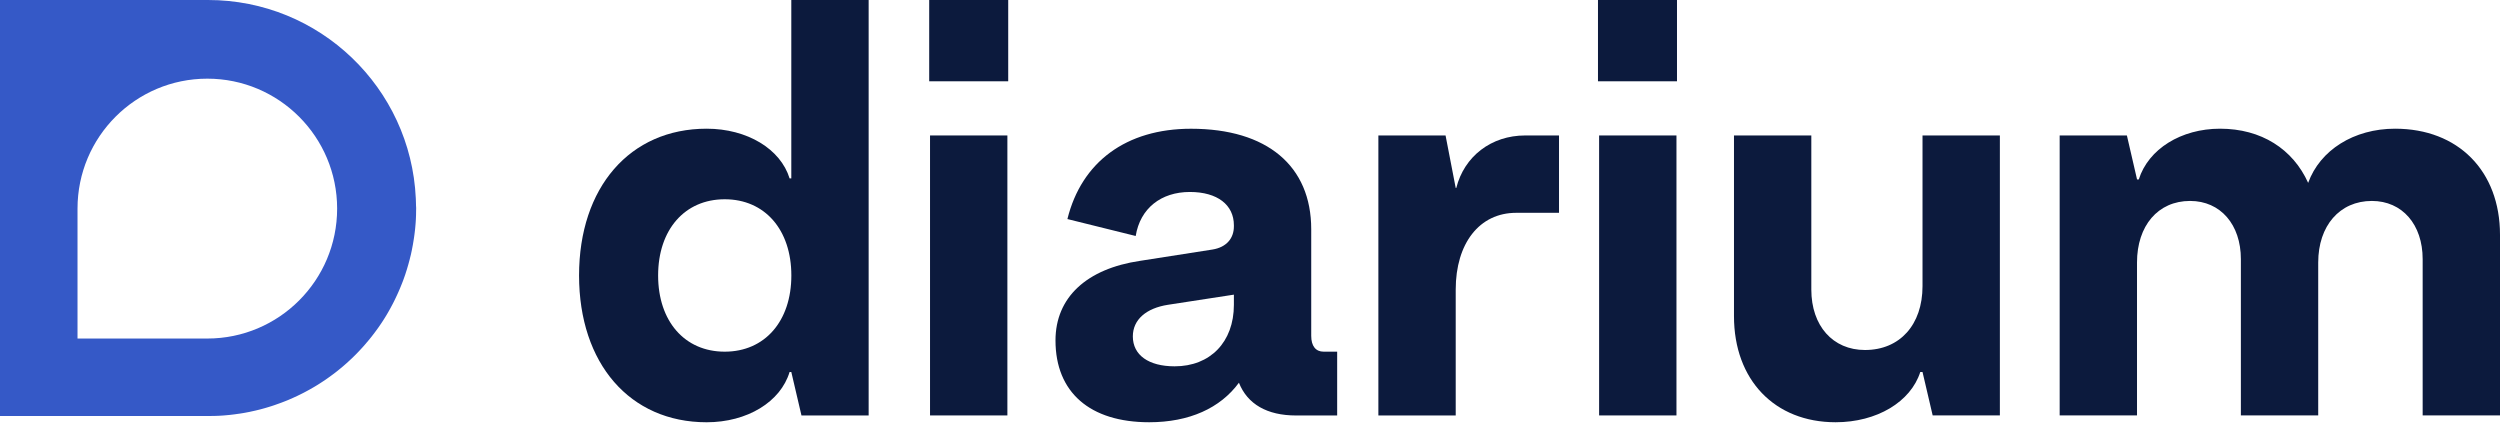 <svg width="157" height="27" viewBox="0 0 157 27" fill="none" xmlns="http://www.w3.org/2000/svg">
<path d="M26.126 12.91C26.126 12.865 26.126 12.819 26.123 12.774C26.12 12.691 26.117 12.606 26.115 12.523C26.115 12.498 26.112 12.473 26.112 12.448C25.792 5.517 20.073 0 13.064 0C13.037 0 13.009 0 12.979 0C12.951 0 12.923 0 12.896 0H0V12.896C0 12.923 0 12.951 0 12.979C0 13.006 0 13.034 0 13.062V26.126H13.064C13.078 26.126 13.092 26.126 13.108 26.126C13.161 26.126 13.213 26.126 13.266 26.123C13.327 26.123 13.387 26.12 13.448 26.12C13.462 26.12 13.478 26.12 13.492 26.12C13.536 26.117 13.581 26.117 13.625 26.115C13.675 26.112 13.724 26.112 13.774 26.109C13.835 26.106 13.895 26.101 13.956 26.098C14.006 26.095 14.053 26.093 14.102 26.087C14.163 26.081 14.224 26.076 14.285 26.07C14.332 26.065 14.379 26.062 14.426 26.057C14.489 26.051 14.55 26.043 14.613 26.035C14.658 26.029 14.704 26.023 14.749 26.018C14.815 26.01 14.879 25.999 14.945 25.99C14.986 25.985 15.028 25.979 15.066 25.974C15.141 25.963 15.215 25.949 15.287 25.938C15.318 25.932 15.351 25.927 15.384 25.921C15.489 25.902 15.594 25.883 15.699 25.861C15.71 25.858 15.721 25.855 15.732 25.852C15.826 25.833 15.917 25.814 16.008 25.792C16.044 25.783 16.077 25.775 16.113 25.767C16.182 25.75 16.248 25.734 16.317 25.717C16.359 25.706 16.4 25.695 16.439 25.684C16.499 25.667 16.56 25.651 16.621 25.634C16.665 25.623 16.706 25.609 16.751 25.596C16.809 25.579 16.867 25.562 16.925 25.543C16.969 25.529 17.013 25.515 17.057 25.502C17.113 25.485 17.171 25.466 17.226 25.446C17.27 25.433 17.314 25.416 17.358 25.399C17.413 25.38 17.466 25.361 17.521 25.341C17.565 25.325 17.61 25.308 17.657 25.292C17.709 25.272 17.761 25.253 17.817 25.231C17.861 25.214 17.905 25.195 17.952 25.178C18.004 25.157 18.057 25.137 18.107 25.115C18.151 25.096 18.195 25.076 18.239 25.057C18.289 25.035 18.341 25.013 18.391 24.991C18.435 24.971 18.479 24.952 18.523 24.93C18.573 24.908 18.623 24.883 18.673 24.861C18.717 24.839 18.761 24.82 18.805 24.797C18.855 24.773 18.905 24.748 18.954 24.723C18.998 24.701 19.04 24.679 19.084 24.657C19.134 24.632 19.181 24.604 19.23 24.579C19.272 24.557 19.316 24.532 19.358 24.51C19.404 24.483 19.454 24.458 19.501 24.43C19.543 24.405 19.584 24.383 19.628 24.358C19.675 24.331 19.722 24.303 19.769 24.276C19.81 24.251 19.852 24.226 19.893 24.201C19.94 24.173 19.987 24.143 20.034 24.113C20.076 24.088 20.114 24.06 20.155 24.035C20.203 24.005 20.247 23.975 20.294 23.944C20.332 23.917 20.374 23.892 20.412 23.864C20.459 23.834 20.503 23.801 20.55 23.77C20.589 23.743 20.628 23.715 20.666 23.687C20.711 23.654 20.758 23.621 20.802 23.588C20.84 23.56 20.876 23.533 20.915 23.505C20.959 23.472 21.003 23.436 21.05 23.403C21.086 23.375 21.125 23.348 21.161 23.317C21.205 23.282 21.249 23.246 21.293 23.21C21.329 23.182 21.365 23.152 21.398 23.124C21.442 23.085 21.489 23.049 21.534 23.011C21.567 22.983 21.6 22.956 21.633 22.925C21.68 22.884 21.724 22.845 21.771 22.804C21.801 22.776 21.832 22.748 21.862 22.721C21.912 22.674 21.962 22.63 22.011 22.583C22.036 22.558 22.061 22.536 22.086 22.514C22.158 22.445 22.229 22.376 22.298 22.307C22.304 22.301 22.307 22.298 22.312 22.293C22.381 22.224 22.45 22.152 22.519 22.08C22.544 22.055 22.566 22.03 22.591 22.003C22.638 21.953 22.685 21.904 22.729 21.854C22.757 21.823 22.784 21.793 22.812 21.763C22.853 21.718 22.895 21.672 22.933 21.625C22.964 21.591 22.991 21.558 23.019 21.522C23.058 21.478 23.094 21.434 23.132 21.39C23.163 21.354 23.19 21.318 23.218 21.285C23.254 21.241 23.29 21.197 23.326 21.152C23.353 21.116 23.384 21.078 23.411 21.042C23.444 20.998 23.48 20.954 23.513 20.909C23.541 20.871 23.571 20.832 23.599 20.793C23.632 20.749 23.665 20.705 23.696 20.661C23.723 20.622 23.751 20.584 23.779 20.545C23.809 20.501 23.842 20.454 23.872 20.41C23.9 20.371 23.925 20.329 23.953 20.291C23.983 20.244 24.013 20.2 24.044 20.153C24.069 20.111 24.096 20.073 24.121 20.031C24.151 19.984 24.179 19.937 24.209 19.89C24.234 19.849 24.259 19.808 24.284 19.766C24.311 19.719 24.339 19.672 24.367 19.625C24.392 19.584 24.416 19.54 24.439 19.498C24.466 19.451 24.491 19.404 24.519 19.355C24.543 19.311 24.566 19.269 24.588 19.225C24.613 19.178 24.64 19.128 24.665 19.081C24.687 19.037 24.709 18.996 24.731 18.952C24.756 18.902 24.781 18.855 24.803 18.805C24.825 18.761 24.847 18.717 24.866 18.673C24.891 18.623 24.913 18.573 24.936 18.523C24.955 18.479 24.977 18.435 24.996 18.391C25.018 18.341 25.041 18.292 25.063 18.239C25.082 18.195 25.101 18.148 25.121 18.104C25.143 18.051 25.162 18.002 25.184 17.949C25.203 17.905 25.22 17.858 25.239 17.814C25.259 17.761 25.281 17.709 25.3 17.657C25.317 17.612 25.333 17.565 25.35 17.521C25.369 17.469 25.388 17.413 25.408 17.358C25.424 17.314 25.438 17.27 25.455 17.223C25.474 17.168 25.491 17.113 25.507 17.057C25.521 17.013 25.538 16.969 25.551 16.922C25.568 16.864 25.584 16.809 25.601 16.751C25.615 16.706 25.626 16.662 25.64 16.618C25.656 16.557 25.673 16.499 25.689 16.439C25.7 16.397 25.712 16.356 25.723 16.312C25.739 16.245 25.756 16.179 25.772 16.113C25.78 16.077 25.792 16.041 25.8 16.005C25.819 15.917 25.838 15.828 25.858 15.737C25.861 15.723 25.863 15.707 25.866 15.693C25.888 15.588 25.908 15.483 25.927 15.378C25.932 15.342 25.938 15.309 25.944 15.273C25.954 15.202 25.968 15.133 25.979 15.061C25.985 15.019 25.99 14.975 25.999 14.934C26.007 14.87 26.018 14.807 26.026 14.74C26.032 14.696 26.037 14.649 26.043 14.602C26.051 14.542 26.057 14.478 26.065 14.417C26.07 14.37 26.073 14.321 26.079 14.274C26.084 14.213 26.09 14.152 26.095 14.091C26.098 14.042 26.101 13.995 26.106 13.945C26.109 13.884 26.115 13.826 26.117 13.766C26.12 13.716 26.123 13.666 26.123 13.617C26.126 13.572 26.128 13.528 26.128 13.484C26.128 13.47 26.128 13.454 26.128 13.44C26.131 13.379 26.131 13.318 26.131 13.258C26.131 13.205 26.134 13.153 26.134 13.1C26.134 13.086 26.134 13.072 26.134 13.056C26.128 13.012 26.128 12.962 26.126 12.91ZM13.02 21.26H4.868V13.1C4.868 8.594 8.519 4.94 13.02 4.94C17.521 4.94 21.172 8.594 21.172 13.1C21.172 17.607 17.521 21.26 13.02 21.26Z" fill="#3559C7"/>
<path d="M54.551 -0V26.09H50.332L49.694 23.361H49.586C49.02 25.239 46.927 26.518 44.376 26.518C39.554 26.518 36.365 22.831 36.365 17.3C36.365 11.769 39.554 8.082 44.376 8.082C46.927 8.082 49.02 9.358 49.586 11.203H49.694V-0H54.551ZM49.697 17.3C49.697 14.428 48.032 12.514 45.513 12.514C42.998 12.514 41.33 14.428 41.33 17.3C41.33 20.172 42.995 22.085 45.513 22.085C48.029 22.085 49.697 20.172 49.697 17.3Z" fill="#0C1A3D"/>
<path d="M63.316 -0H58.354V5.105H63.316V-0Z" fill="#0C1A3D"/>
<path d="M63.264 8.507H58.406V26.089H63.264V8.507Z" fill="#0C1A3D"/>
<path d="M83.974 22.085V26.092H81.387C79.578 26.092 78.338 25.382 77.805 24.035C76.634 25.631 74.685 26.517 72.169 26.517C68.447 26.517 66.285 24.64 66.285 21.378C66.285 18.683 68.234 16.877 71.603 16.38L76.14 15.671C77.027 15.53 77.488 14.961 77.488 14.218V14.146C77.488 12.87 76.46 12.056 74.724 12.056C72.915 12.056 71.603 13.083 71.322 14.82L67.033 13.757C67.919 10.175 70.719 8.085 74.795 8.085C79.581 8.085 82.345 10.424 82.345 14.395V21.094C82.345 21.732 82.629 22.085 83.124 22.085H83.974ZM77.488 19.142V18.504L73.34 19.142C71.993 19.354 71.142 20.064 71.142 21.127C71.142 22.298 72.133 23.005 73.765 23.005C75.999 23.008 77.488 21.483 77.488 19.142Z" fill="#0C1A3D"/>
<path d="M97.906 8.507V13.365H95.213C92.91 13.365 91.419 15.278 91.419 18.186V26.092H86.562V8.507H90.781L91.419 11.804H91.455C91.952 9.819 93.653 8.507 95.78 8.507H97.906Z" fill="#0C1A3D"/>
<path d="M100.353 -0H105.315V5.105H100.353V-0ZM100.424 8.507H105.282V26.089H100.424V8.507Z" fill="#0C1A3D"/>
<path d="M125.592 8.507V26.089H121.372L120.734 23.361H120.594C119.992 25.239 117.865 26.517 115.275 26.517C111.448 26.517 108.894 23.858 108.894 19.854V8.507H113.751V18.186C113.751 20.456 115.098 21.98 117.12 21.98C119.318 21.98 120.734 20.384 120.734 17.973V8.507H125.592Z" fill="#0C1A3D"/>
<path d="M157 14.746V26.089H152.143V16.27C152.143 14.108 150.867 12.619 148.953 12.619C146.932 12.619 145.584 14.18 145.584 16.483V26.089H140.727V16.27C140.727 14.108 139.451 12.619 137.538 12.619C135.516 12.619 134.204 14.18 134.204 16.483V26.089H129.347V8.508H133.569L134.207 11.272H134.315C134.917 9.358 136.974 8.082 139.421 8.082C142.008 8.082 143.994 9.358 144.952 11.484C145.697 9.427 147.824 8.082 150.411 8.082C154.377 8.082 157 10.742 157 14.746Z" fill="#0C1A3D"/>
</svg>
